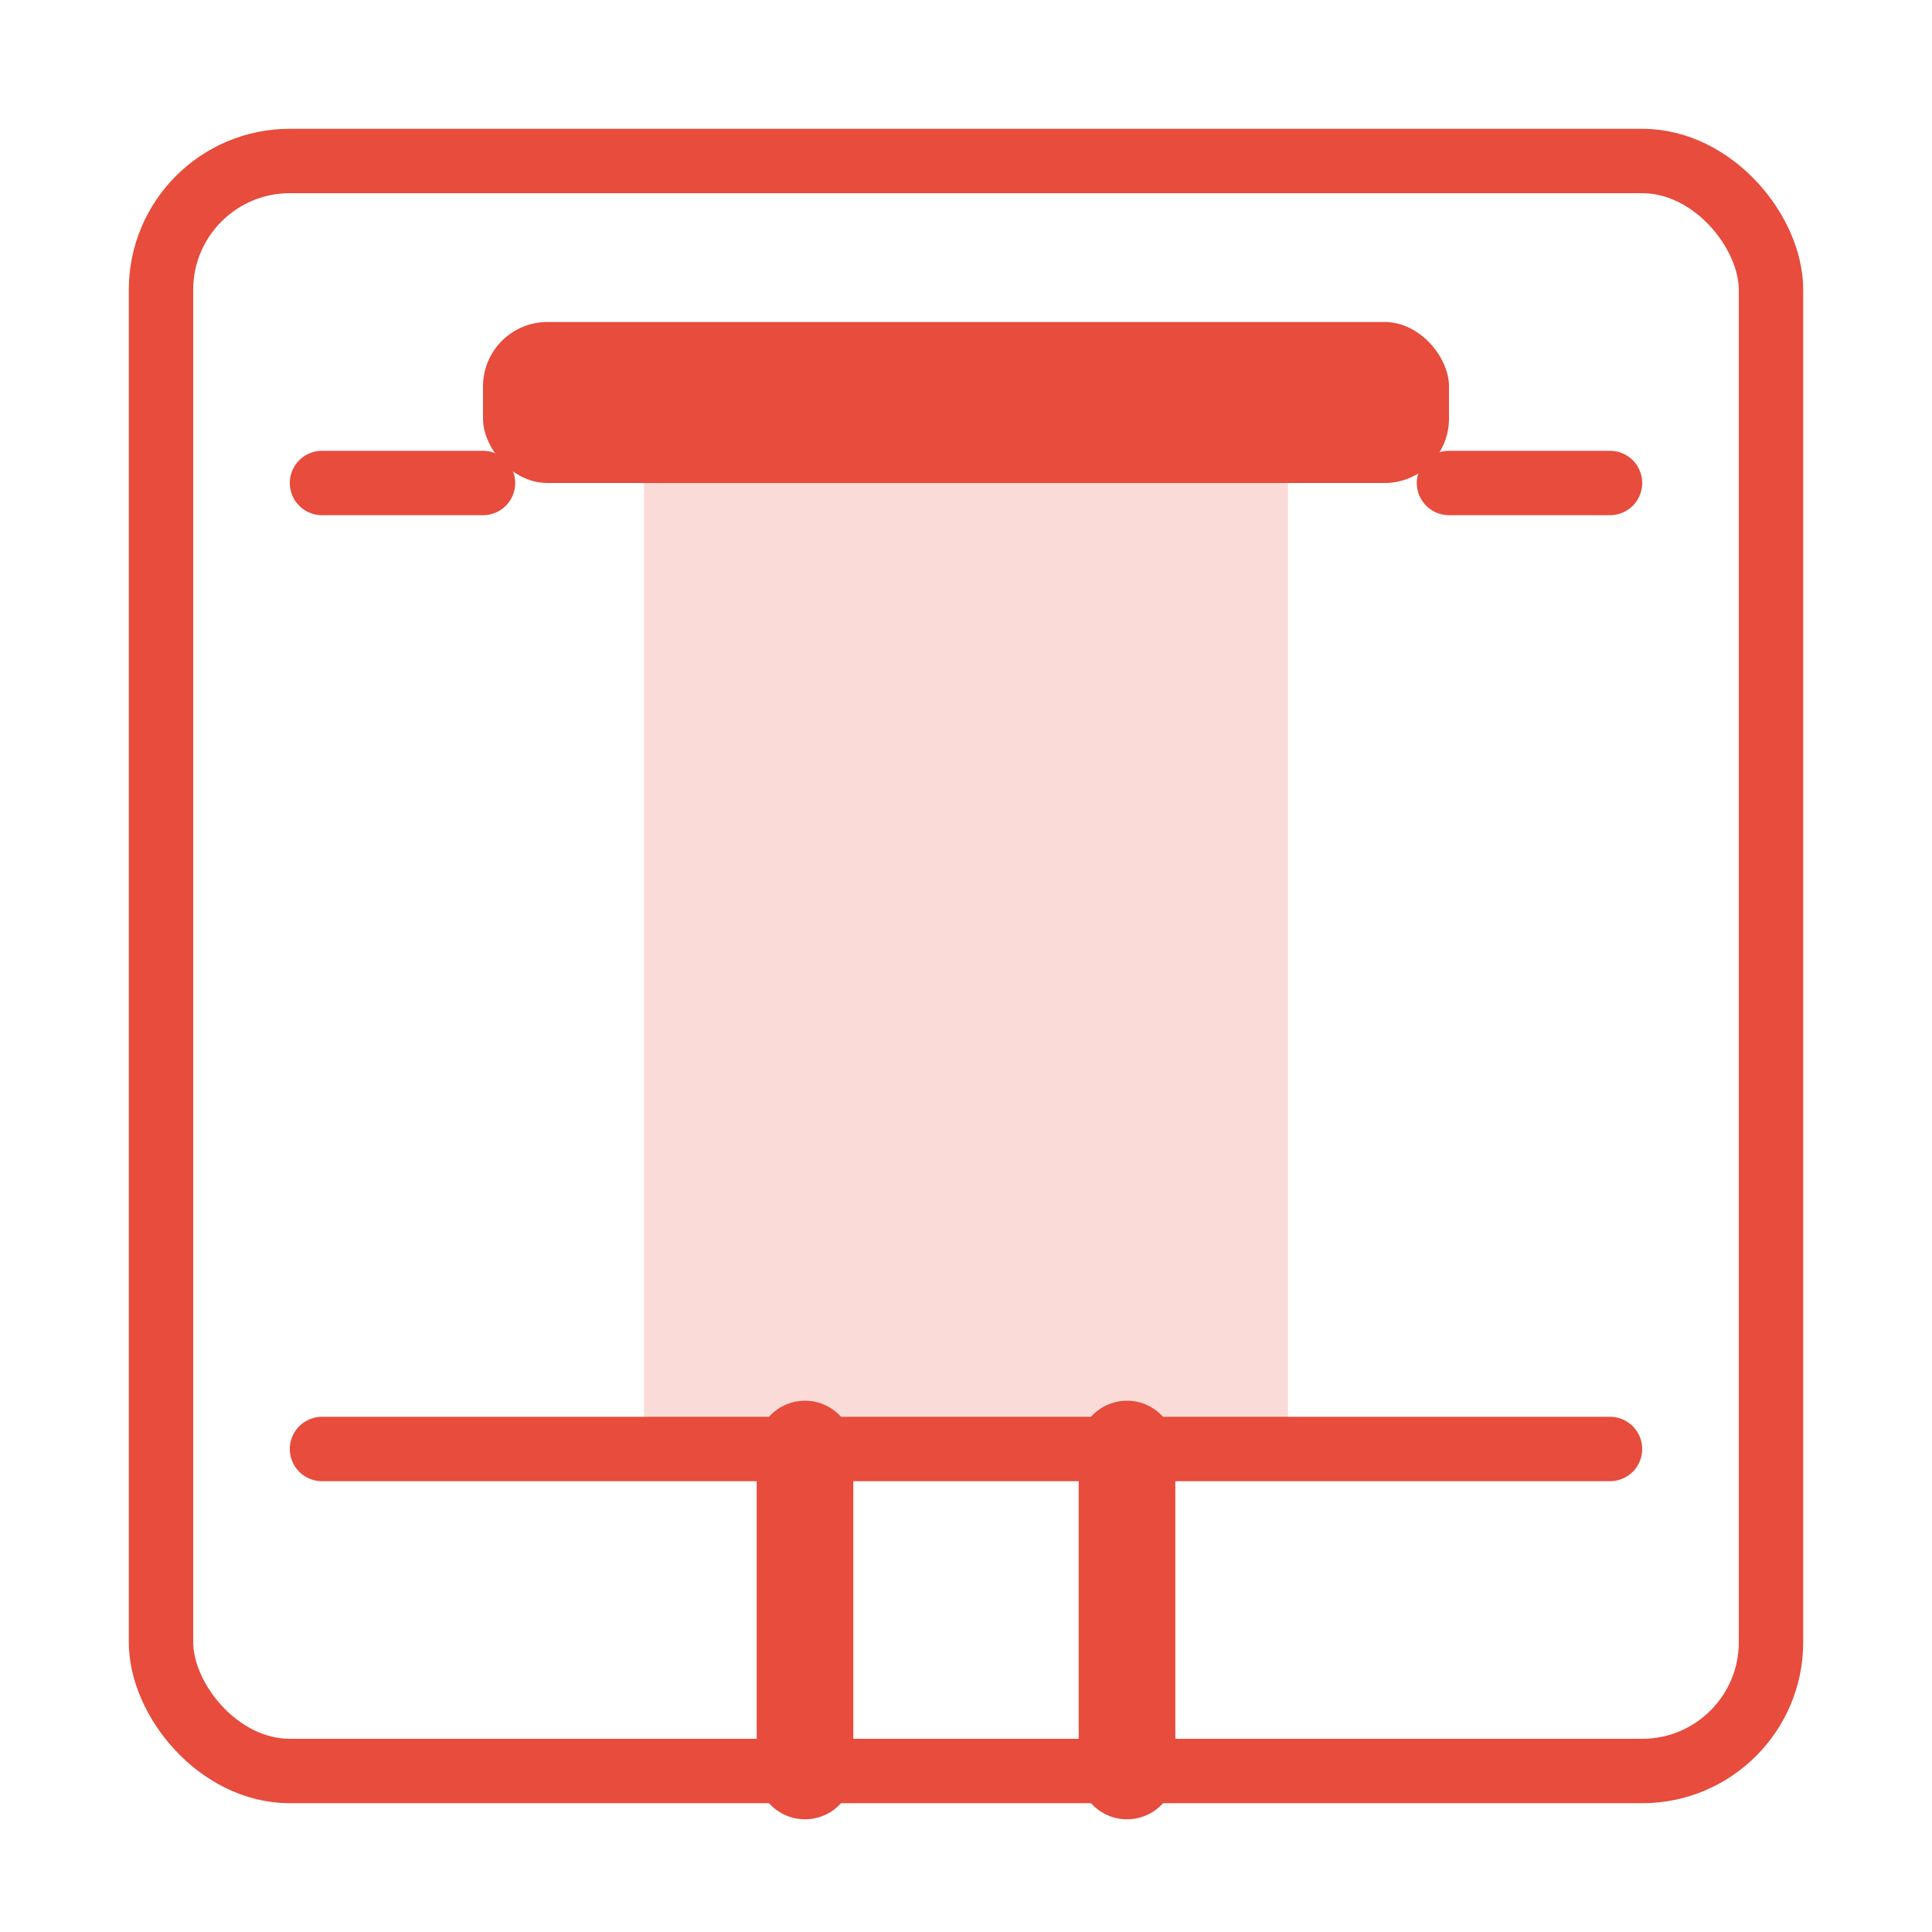 <svg xmlns="http://www.w3.org/2000/svg" width="60" height="60" viewBox="0 0 60 60" fill="none">
  <rect x="5" y="5" width="50" height="50" rx="4" stroke="#e74c3c" stroke-width="2" fill="none"/>
  <rect x="15" y="10" width="30" height="5" rx="2" fill="#e74c3c"/>
  <rect x="20" y="15" width="20" height="30" fill="#e74c3c" fill-opacity="0.2"/>
  <path d="M25 45V55" stroke="#e74c3c" stroke-width="3" stroke-linecap="round"/>
  <path d="M35 45V55" stroke="#e74c3c" stroke-width="3" stroke-linecap="round"/>
  <path d="M10 45H50" stroke="#e74c3c" stroke-width="2" stroke-linecap="round"/>
  <path d="M10 15H15" stroke="#e74c3c" stroke-width="2" stroke-linecap="round"/>
  <path d="M45 15H50" stroke="#e74c3c" stroke-width="2" stroke-linecap="round"/>
</svg>